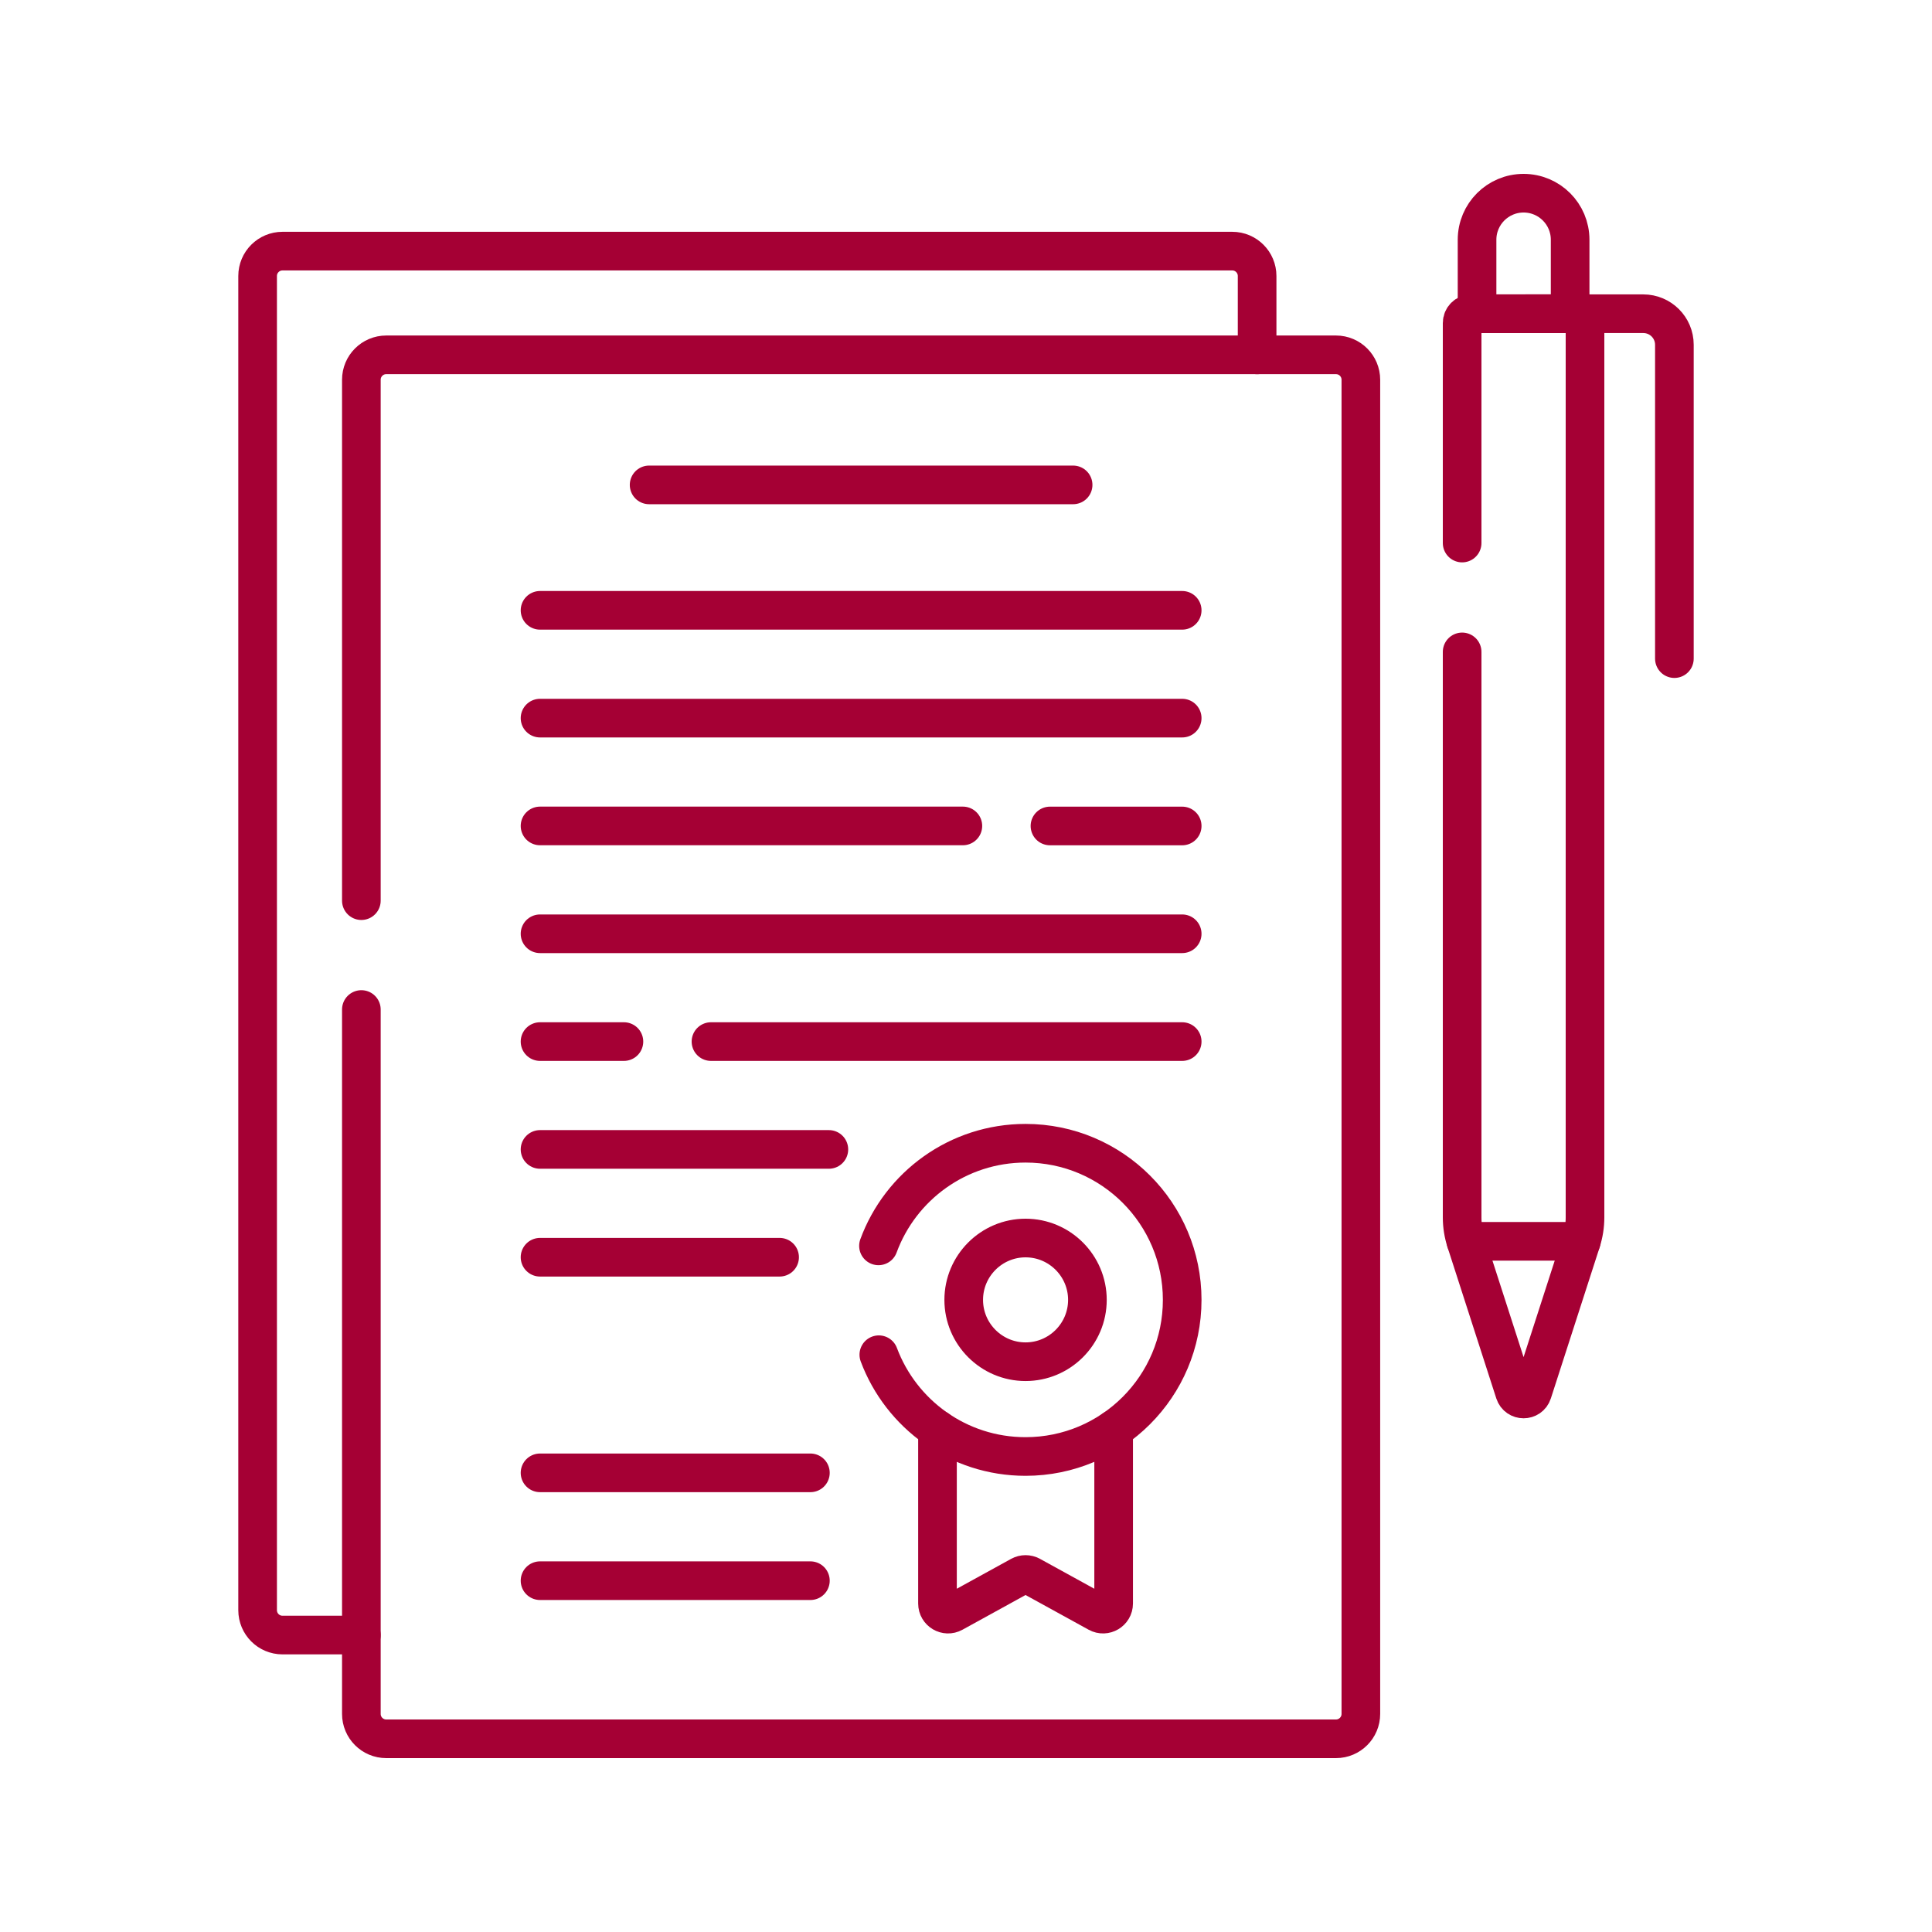 <?xml version="1.0" encoding="UTF-8"?> <svg xmlns="http://www.w3.org/2000/svg" width="50" height="50" viewBox="0 0 50 50" fill="none"> <path d="M32.534 9.184V7.143C32.534 6.787 32.246 6.499 31.891 6.499H7.311C6.955 6.499 6.667 6.787 6.667 7.143V41.671C6.667 42.027 6.955 42.315 7.311 42.315H9.352" stroke="#A50034" stroke-miterlimit="10" stroke-linecap="round" stroke-linejoin="round"></path> <path d="M9.352 26.126V44.356C9.352 44.711 9.64 45 9.996 45H34.575C34.931 45 35.219 44.711 35.219 44.356V9.827C35.219 9.472 34.931 9.183 34.575 9.183H9.996C9.64 9.183 9.352 9.472 9.352 9.827V23.309" stroke="#A50034" stroke-miterlimit="10" stroke-linecap="round" stroke-linejoin="round"></path> <path d="M16.799 12.549H27.772" stroke="#A50034" stroke-miterlimit="10" stroke-linecap="round" stroke-linejoin="round"></path> <path d="M13.976 15.795H30.595" stroke="#A50034" stroke-miterlimit="10" stroke-linecap="round" stroke-linejoin="round"></path> <path d="M13.976 18.585H30.595" stroke="#A50034" stroke-miterlimit="10" stroke-linecap="round" stroke-linejoin="round"></path> <path d="M13.976 21.375H24.919" stroke="#A50034" stroke-miterlimit="10" stroke-linecap="round" stroke-linejoin="round"></path> <path d="M27.173 21.376H30.595" stroke="#A50034" stroke-miterlimit="10" stroke-linecap="round" stroke-linejoin="round"></path> <path d="M13.976 24.166H30.595" stroke="#A50034" stroke-miterlimit="10" stroke-linecap="round" stroke-linejoin="round"></path> <path d="M13.976 26.956H16.147" stroke="#A50034" stroke-miterlimit="10" stroke-linecap="round" stroke-linejoin="round"></path> <path d="M18.4 26.956H30.595" stroke="#A50034" stroke-miterlimit="10" stroke-linecap="round" stroke-linejoin="round"></path> <path d="M13.976 29.747H21.451" stroke="#A50034" stroke-miterlimit="10" stroke-linecap="round" stroke-linejoin="round"></path> <path d="M13.976 32.537H20.176" stroke="#A50034" stroke-miterlimit="10" stroke-linecap="round" stroke-linejoin="round"></path> <path d="M13.976 38.117H20.973" stroke="#A50034" stroke-miterlimit="10" stroke-linecap="round" stroke-linejoin="round"></path> <path d="M13.976 40.908H20.973" stroke="#A50034" stroke-miterlimit="10" stroke-linecap="round" stroke-linejoin="round"></path> <path d="M24.262 36.992V41.499C24.262 41.707 24.485 41.84 24.668 41.739L26.409 40.781C26.492 40.736 26.591 40.736 26.674 40.781L28.415 41.739C28.598 41.84 28.821 41.707 28.821 41.499V36.992" stroke="#A50034" stroke-miterlimit="10" stroke-linecap="round" stroke-linejoin="round"></path> <path d="M22.744 35.06C23.32 36.599 24.802 37.694 26.541 37.694C28.78 37.694 30.595 35.879 30.595 33.641C30.595 31.402 28.78 29.587 26.541 29.587C24.794 29.587 23.305 30.693 22.735 32.243" stroke="#A50034" stroke-miterlimit="10" stroke-linecap="round" stroke-linejoin="round"></path> <path d="M26.541 35.241C25.659 35.241 24.941 34.523 24.941 33.641C24.941 32.758 25.659 32.04 26.541 32.04C27.424 32.04 28.142 32.758 28.142 33.641C28.142 34.523 27.424 35.241 26.541 35.241Z" stroke="#A50034" stroke-miterlimit="10" stroke-linecap="round" stroke-linejoin="round"></path> <path d="M40.635 8.119V6.205C40.635 5.539 40.096 5 39.43 5C38.765 5 38.226 5.539 38.226 6.205V8.119L40.635 8.119Z" stroke="#A50034" stroke-miterlimit="10" stroke-linecap="round" stroke-linejoin="round"></path> <path d="M37.84 16.871V31.507C37.84 31.717 37.873 31.925 37.938 32.125L39.2 36.038C39.273 36.261 39.588 36.261 39.66 36.038L40.923 32.125C40.987 31.925 41.02 31.717 41.02 31.507V8.119H38.082C37.948 8.119 37.84 8.227 37.84 8.36V14.054" stroke="#A50034" stroke-miterlimit="10" stroke-linecap="round" stroke-linejoin="round"></path> <path d="M39.487 8.119H42.528C42.973 8.119 43.333 8.479 43.333 8.923V17.045" stroke="#A50034" stroke-miterlimit="10" stroke-linecap="round" stroke-linejoin="round"></path> <path d="M40.923 32.125H37.938" stroke="#A50034" stroke-miterlimit="10" stroke-linecap="round" stroke-linejoin="round"></path> </svg> 
